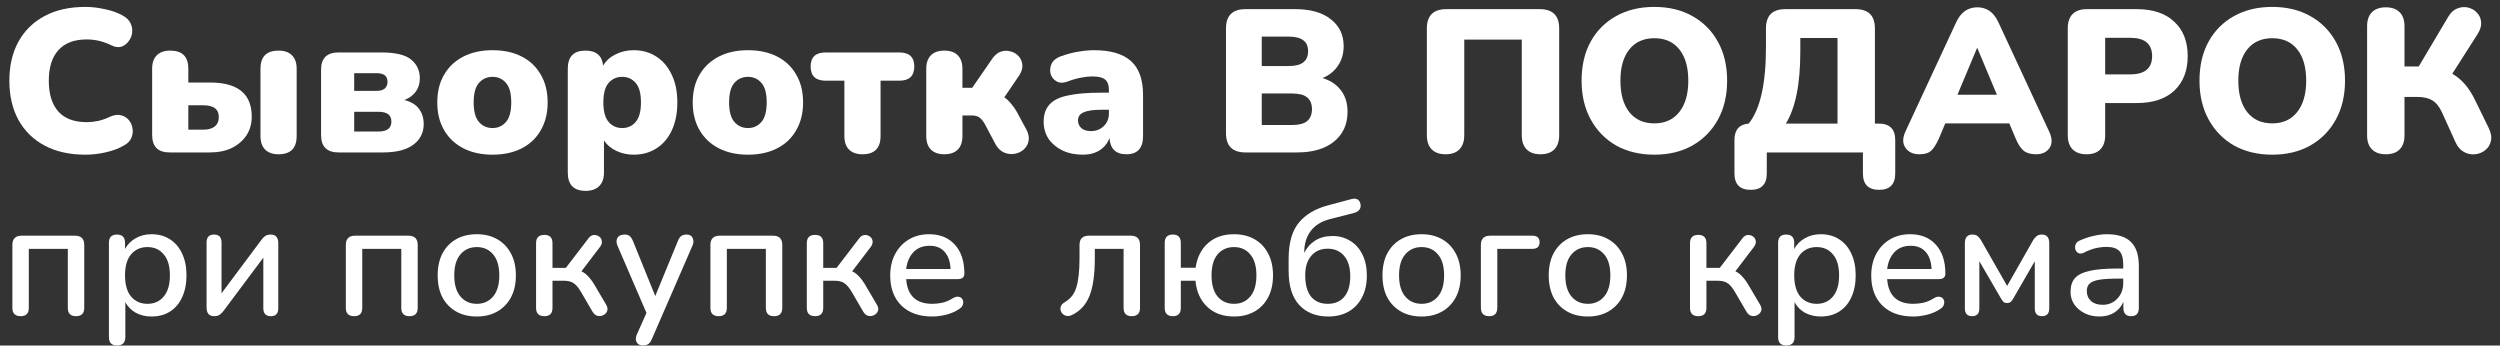 <svg width="246" height="34" viewBox="0 0 246 34" fill="none" xmlns="http://www.w3.org/2000/svg">
<rect x="0" y="0" width="246" height="34" fill="#333333" stroke="none"/>
<path d="M8.402 15.22C6.842 15.22 5.502 14.92 4.382 14.32C3.262 13.72 2.402 12.873 1.802 11.78C1.215 10.686 0.922 9.406 0.922 7.94C0.922 6.473 1.215 5.2 1.802 4.12C2.402 3.026 3.262 2.18 4.382 1.58C5.502 0.98 6.842 0.68 8.402 0.68C9.015 0.68 9.649 0.753 10.302 0.9C10.969 1.033 11.555 1.24 12.062 1.52C12.435 1.72 12.695 1.973 12.842 2.28C12.989 2.586 13.042 2.9 13.002 3.22C12.962 3.54 12.842 3.826 12.642 4.08C12.455 4.333 12.215 4.506 11.922 4.6C11.629 4.68 11.309 4.633 10.962 4.46C10.175 4.073 9.369 3.88 8.542 3.88C7.302 3.88 6.369 4.233 5.742 4.94C5.115 5.633 4.802 6.633 4.802 7.94C4.802 9.26 5.115 10.273 5.742 10.98C6.369 11.673 7.302 12.02 8.542 12.02C8.889 12.02 9.262 11.98 9.662 11.9C10.062 11.806 10.455 11.666 10.842 11.48C11.242 11.306 11.595 11.26 11.902 11.34C12.222 11.42 12.482 11.58 12.682 11.82C12.882 12.06 13.002 12.34 13.042 12.66C13.095 12.966 13.055 13.273 12.922 13.58C12.789 13.886 12.542 14.133 12.182 14.32C11.715 14.6 11.135 14.82 10.442 14.98C9.762 15.14 9.082 15.22 8.402 15.22Z" fill="white"/>
<path d="M16.691 15C15.545 15 14.971 14.426 14.971 13.28V6.76C14.971 6.186 15.125 5.746 15.431 5.44C15.738 5.133 16.178 4.98 16.751 4.98C17.938 4.98 18.531 5.573 18.531 6.76V8.12H20.671C23.405 8.12 24.771 9.24 24.771 11.48C24.771 12.173 24.598 12.786 24.251 13.32C23.905 13.84 23.425 14.253 22.811 14.56C22.198 14.853 21.485 15 20.671 15H16.691ZM27.411 15.18C26.838 15.18 26.398 15.026 26.091 14.72C25.785 14.413 25.631 13.966 25.631 13.38V6.76C25.631 5.573 26.225 4.98 27.411 4.98C27.985 4.98 28.425 5.133 28.731 5.44C29.038 5.746 29.191 6.186 29.191 6.76V13.38C29.191 14.58 28.598 15.18 27.411 15.18ZM18.531 12.76H20.011C20.478 12.76 20.845 12.66 21.111 12.46C21.391 12.246 21.531 11.933 21.531 11.52C21.531 10.746 21.025 10.36 20.011 10.36H18.531V12.76Z" fill="white"/>
<path d="M33.312 15C32.166 15 31.593 14.426 31.593 13.28V6.86C31.593 5.726 32.166 5.16 33.312 5.16H37.513C38.913 5.16 39.892 5.393 40.453 5.86C41.026 6.326 41.312 6.946 41.312 7.72C41.312 8.213 41.179 8.646 40.913 9.02C40.646 9.38 40.273 9.653 39.792 9.84C40.459 10.013 40.939 10.306 41.233 10.72C41.539 11.12 41.693 11.613 41.693 12.2C41.693 13.053 41.352 13.733 40.672 14.24C39.992 14.746 38.992 15 37.672 15H33.312ZM34.852 8.94H37.072C37.406 8.94 37.666 8.866 37.852 8.72C38.039 8.56 38.133 8.34 38.133 8.06C38.133 7.486 37.779 7.2 37.072 7.2H34.852V8.94ZM34.852 12.94H37.252C38.093 12.94 38.513 12.613 38.513 11.96C38.513 11.32 38.093 11 37.252 11H34.852V12.94Z" fill="white"/>
<path d="M48.468 15.22C47.374 15.22 46.421 15.013 45.608 14.6C44.794 14.186 44.161 13.593 43.708 12.82C43.254 12.046 43.028 11.133 43.028 10.08C43.028 9.013 43.254 8.1 43.708 7.34C44.161 6.566 44.794 5.973 45.608 5.56C46.421 5.146 47.374 4.94 48.468 4.94C49.561 4.94 50.514 5.146 51.328 5.56C52.141 5.973 52.767 6.566 53.208 7.34C53.661 8.1 53.888 9.013 53.888 10.08C53.888 11.133 53.661 12.046 53.208 12.82C52.767 13.593 52.141 14.186 51.328 14.6C50.514 15.013 49.561 15.22 48.468 15.22ZM48.468 12.6C49.001 12.6 49.441 12.4 49.788 12C50.134 11.6 50.307 10.96 50.307 10.08C50.307 9.186 50.134 8.546 49.788 8.16C49.441 7.76 49.001 7.56 48.468 7.56C47.921 7.56 47.474 7.76 47.127 8.16C46.781 8.546 46.608 9.186 46.608 10.08C46.608 10.96 46.781 11.6 47.127 12C47.474 12.4 47.921 12.6 48.468 12.6Z" fill="white"/>
<path d="M57.63 18.78C56.457 18.78 55.87 18.18 55.87 16.98V6.76C55.87 5.573 56.45 4.98 57.61 4.98C58.664 4.98 59.244 5.473 59.35 6.46C59.617 5.993 60.017 5.626 60.55 5.36C61.097 5.08 61.697 4.94 62.35 4.94C63.19 4.94 63.93 5.146 64.57 5.56C65.224 5.973 65.73 6.566 66.09 7.34C66.464 8.1 66.65 9.013 66.65 10.08C66.65 11.133 66.47 12.046 66.11 12.82C65.75 13.593 65.244 14.186 64.59 14.6C63.95 15.013 63.204 15.22 62.35 15.22C61.737 15.22 61.164 15.093 60.63 14.84C60.11 14.586 59.71 14.246 59.43 13.82V16.98C59.43 17.566 59.27 18.013 58.95 18.32C58.644 18.626 58.204 18.78 57.63 18.78ZM61.23 12.6C61.764 12.6 62.204 12.4 62.55 12C62.897 11.6 63.07 10.96 63.07 10.08C63.07 9.186 62.897 8.546 62.55 8.16C62.204 7.76 61.764 7.56 61.23 7.56C60.684 7.56 60.237 7.76 59.89 8.16C59.544 8.546 59.37 9.186 59.37 10.08C59.37 10.96 59.544 11.6 59.89 12C60.237 12.4 60.684 12.6 61.23 12.6Z" fill="white"/>
<path d="M73.604 15.22C72.511 15.22 71.558 15.013 70.744 14.6C69.931 14.186 69.297 13.593 68.844 12.82C68.391 12.046 68.164 11.133 68.164 10.08C68.164 9.013 68.391 8.1 68.844 7.34C69.297 6.566 69.931 5.973 70.744 5.56C71.558 5.146 72.511 4.94 73.604 4.94C74.698 4.94 75.651 5.146 76.464 5.56C77.278 5.973 77.904 6.566 78.344 7.34C78.798 8.1 79.024 9.013 79.024 10.08C79.024 11.133 78.798 12.046 78.344 12.82C77.904 13.593 77.278 14.186 76.464 14.6C75.651 15.013 74.698 15.22 73.604 15.22ZM73.604 12.6C74.138 12.6 74.578 12.4 74.924 12C75.271 11.6 75.444 10.96 75.444 10.08C75.444 9.186 75.271 8.546 74.924 8.16C74.578 7.76 74.138 7.56 73.604 7.56C73.058 7.56 72.611 7.76 72.264 8.16C71.918 8.546 71.744 9.186 71.744 10.08C71.744 10.96 71.918 11.6 72.264 12C72.611 12.4 73.058 12.6 73.604 12.6Z" fill="white"/>
<path d="M84.867 15.18C84.294 15.18 83.854 15.026 83.547 14.72C83.24 14.413 83.087 13.966 83.087 13.38V7.94H81.247C80.26 7.94 79.767 7.473 79.767 6.54C79.767 5.62 80.26 5.16 81.247 5.16H88.487C89.474 5.16 89.967 5.62 89.967 6.54C89.967 7.473 89.474 7.94 88.487 7.94H86.647V13.38C86.647 14.58 86.054 15.18 84.867 15.18Z" fill="white"/>
<path d="M92.923 15.18C92.35 15.18 91.91 15.026 91.603 14.72C91.297 14.413 91.143 13.966 91.143 13.38V6.78C91.143 6.193 91.297 5.746 91.603 5.44C91.91 5.133 92.35 4.98 92.923 4.98C93.497 4.98 93.937 5.133 94.243 5.44C94.55 5.746 94.703 6.193 94.703 6.78V8.64H95.663L97.623 5.8C97.877 5.426 98.163 5.186 98.483 5.08C98.817 4.973 99.137 4.966 99.443 5.06C99.763 5.14 100.03 5.3 100.243 5.54C100.457 5.78 100.577 6.066 100.603 6.4C100.63 6.733 100.517 7.086 100.263 7.46L98.823 9.58C99.077 9.753 99.303 9.966 99.503 10.22C99.717 10.46 99.903 10.726 100.063 11.02L101.023 12.8C101.223 13.2 101.283 13.566 101.203 13.9C101.137 14.233 100.97 14.513 100.703 14.74C100.45 14.953 100.15 15.086 99.803 15.14C99.457 15.193 99.117 15.146 98.783 15C98.45 14.853 98.177 14.586 97.963 14.2L96.903 12.2C96.717 11.88 96.53 11.66 96.343 11.54C96.157 11.42 95.917 11.36 95.623 11.36H94.703V13.38C94.703 13.966 94.55 14.413 94.243 14.72C93.937 15.026 93.497 15.18 92.923 15.18Z" fill="white"/>
<path d="M106.556 15.22C105.796 15.22 105.123 15.08 104.536 14.8C103.963 14.52 103.509 14.14 103.176 13.66C102.856 13.166 102.696 12.606 102.696 11.98C102.696 11.273 102.883 10.713 103.256 10.3C103.629 9.873 104.229 9.573 105.056 9.4C105.883 9.213 106.983 9.12 108.356 9.12H109.116V8.84C109.116 8.36 108.989 8.02 108.736 7.82C108.496 7.62 108.076 7.52 107.476 7.52C107.143 7.52 106.776 7.56 106.376 7.64C105.989 7.706 105.549 7.833 105.056 8.02C104.616 8.18 104.249 8.173 103.956 8C103.663 7.826 103.469 7.58 103.376 7.26C103.296 6.926 103.329 6.6 103.476 6.28C103.636 5.946 103.936 5.7 104.376 5.54C105.016 5.313 105.603 5.16 106.136 5.08C106.683 4.986 107.183 4.94 107.636 4.94C109.276 4.94 110.489 5.293 111.276 6C112.076 6.706 112.476 7.82 112.476 9.34V13.38C112.476 14.58 111.929 15.18 110.836 15.18C109.796 15.18 109.243 14.646 109.176 13.58C108.989 14.086 108.669 14.486 108.216 14.78C107.763 15.073 107.209 15.22 106.556 15.22ZM107.356 12.9C107.849 12.9 108.263 12.74 108.596 12.42C108.943 12.1 109.116 11.68 109.116 11.16V10.8H108.356C107.569 10.8 106.989 10.886 106.616 11.06C106.256 11.22 106.076 11.48 106.076 11.84C106.076 12.146 106.183 12.4 106.396 12.6C106.623 12.8 106.943 12.9 107.356 12.9Z" fill="white"/>
<path d="M122.557 15C121.277 15 120.637 14.366 120.637 13.1V2.8C120.637 1.533 121.277 0.9 122.557 0.9H127.437C128.957 0.9 130.131 1.233 130.957 1.9C131.797 2.553 132.217 3.433 132.217 4.54C132.217 5.273 132.031 5.913 131.657 6.46C131.297 7.006 130.791 7.413 130.137 7.68C130.924 7.92 131.531 8.326 131.957 8.9C132.384 9.46 132.597 10.16 132.597 11C132.597 12.24 132.151 13.22 131.257 13.94C130.377 14.646 129.171 15 127.637 15H122.557ZM124.157 6.5H126.777C127.444 6.5 127.931 6.38 128.237 6.14C128.557 5.9 128.717 5.533 128.717 5.04C128.717 4.546 128.557 4.186 128.237 3.96C127.931 3.72 127.444 3.6 126.777 3.6H124.157V6.5ZM124.157 12.3H127.137C127.817 12.3 128.311 12.173 128.617 11.92C128.937 11.653 129.097 11.26 129.097 10.74C129.097 10.22 128.937 9.833 128.617 9.58C128.311 9.326 127.817 9.2 127.137 9.2H124.157V12.3Z" fill="white"/>
<path d="M142.243 15.18C141.656 15.18 141.203 15.02 140.883 14.7C140.563 14.38 140.403 13.913 140.403 13.3V2.8C140.403 1.533 141.043 0.9 142.323 0.9H151.503C152.783 0.9 153.423 1.533 153.423 2.8V13.3C153.423 13.913 153.263 14.38 152.943 14.7C152.636 15.02 152.183 15.18 151.583 15.18C150.996 15.18 150.543 15.02 150.223 14.7C149.903 14.38 149.743 13.913 149.743 13.3V3.9H144.083V13.3C144.083 13.913 143.923 14.38 143.603 14.7C143.296 15.02 142.843 15.18 142.243 15.18Z" fill="white"/>
<path d="M162.789 15.22C161.362 15.22 160.109 14.92 159.029 14.32C157.962 13.706 157.129 12.853 156.529 11.76C155.929 10.666 155.629 9.393 155.629 7.94C155.629 6.473 155.922 5.2 156.509 4.12C157.109 3.026 157.949 2.18 159.029 1.58C160.109 0.98 161.362 0.68 162.789 0.68C164.216 0.68 165.462 0.98 166.529 1.58C167.609 2.18 168.449 3.026 169.049 4.12C169.649 5.2 169.949 6.473 169.949 7.94C169.949 9.393 169.649 10.666 169.049 11.76C168.449 12.853 167.609 13.706 166.529 14.32C165.462 14.92 164.216 15.22 162.789 15.22ZM162.789 12.14C163.829 12.14 164.642 11.773 165.229 11.04C165.829 10.293 166.129 9.26 166.129 7.94C166.129 6.62 165.836 5.593 165.249 4.86C164.662 4.126 163.842 3.76 162.789 3.76C161.736 3.76 160.916 4.126 160.329 4.86C159.742 5.593 159.449 6.62 159.449 7.94C159.449 9.26 159.742 10.293 160.329 11.04C160.916 11.773 161.736 12.14 162.789 12.14Z" fill="white"/>
<path d="M172.271 18.68C171.204 18.68 170.671 18.14 170.671 17.06V13.78C170.671 12.78 171.138 12.24 172.071 12.16C173.204 10.76 173.771 8.253 173.771 4.64V2.8C173.771 1.533 174.404 0.9 175.671 0.9H182.571C183.851 0.9 184.491 1.533 184.491 2.8V12.16H184.851C185.944 12.16 186.491 12.7 186.491 13.78V17.06C186.491 18.14 185.964 18.68 184.911 18.68C183.844 18.68 183.311 18.14 183.311 17.06V15H173.851V17.06C173.851 18.14 173.324 18.68 172.271 18.68ZM175.731 12.16H180.811V3.74H177.151V5.04C177.151 6.68 177.031 8.086 176.791 9.26C176.551 10.433 176.198 11.4 175.731 12.16Z" fill="white"/>
<path d="M188.875 15.18C188.249 15.18 187.789 14.966 187.495 14.54C187.202 14.113 187.202 13.58 187.495 12.94L192.475 2.22C192.715 1.7 193.009 1.32 193.355 1.08C193.702 0.84 194.109 0.72 194.575 0.72C195.029 0.72 195.429 0.84 195.775 1.08C196.122 1.32 196.415 1.7 196.655 2.22L201.635 12.94C201.942 13.593 201.955 14.133 201.675 14.56C201.395 14.973 200.955 15.18 200.355 15.18C199.822 15.18 199.409 15.06 199.115 14.82C198.835 14.58 198.582 14.193 198.355 13.66L197.715 12.14H191.415L190.775 13.66C190.535 14.193 190.289 14.58 190.035 14.82C189.782 15.06 189.395 15.18 188.875 15.18ZM194.535 4.74L192.615 9.32H196.495L194.575 4.74H194.535Z" fill="white"/>
<path d="M205.309 15.18C204.723 15.18 204.269 15.02 203.949 14.7C203.629 14.38 203.469 13.92 203.469 13.32V2.76C203.469 2.16 203.629 1.7 203.949 1.38C204.269 1.06 204.729 0.9 205.329 0.9H210.249C211.849 0.9 213.083 1.313 213.949 2.14C214.829 2.953 215.269 4.08 215.269 5.52C215.269 6.96 214.829 8.093 213.949 8.92C213.083 9.733 211.849 10.14 210.249 10.14H207.149V13.32C207.149 13.92 206.989 14.38 206.669 14.7C206.363 15.02 205.909 15.18 205.309 15.18ZM207.149 7.32H209.609C211.049 7.32 211.769 6.72 211.769 5.52C211.769 4.32 211.049 3.72 209.609 3.72H207.149V7.32Z" fill="white"/>
<path d="M223.59 15.22C222.163 15.22 220.91 14.92 219.83 14.32C218.763 13.706 217.93 12.853 217.33 11.76C216.73 10.666 216.43 9.393 216.43 7.94C216.43 6.473 216.723 5.2 217.31 4.12C217.91 3.026 218.75 2.18 219.83 1.58C220.91 0.98 222.163 0.68 223.59 0.68C225.016 0.68 226.263 0.98 227.33 1.58C228.41 2.18 229.25 3.026 229.85 4.12C230.45 5.2 230.75 6.473 230.75 7.94C230.75 9.393 230.45 10.666 229.85 11.76C229.25 12.853 228.41 13.706 227.33 14.32C226.263 14.92 225.016 15.22 223.59 15.22ZM223.59 12.14C224.63 12.14 225.443 11.773 226.03 11.04C226.63 10.293 226.93 9.26 226.93 7.94C226.93 6.62 226.636 5.593 226.05 4.86C225.463 4.126 224.643 3.76 223.59 3.76C222.536 3.76 221.716 4.126 221.13 4.86C220.543 5.593 220.25 6.62 220.25 7.94C220.25 9.26 220.543 10.293 221.13 11.04C221.716 11.773 222.536 12.14 223.59 12.14Z" fill="white"/>
<path d="M234.762 15.18C234.176 15.18 233.722 15.02 233.402 14.7C233.082 14.38 232.923 13.92 232.923 13.32V2.58C232.923 1.98 233.082 1.52 233.402 1.2C233.722 0.88 234.176 0.72 234.762 0.72C235.349 0.72 235.802 0.88 236.122 1.2C236.442 1.52 236.602 1.98 236.602 2.58V6.54H238.003L240.902 1.66C241.142 1.246 241.436 0.973 241.783 0.84C242.143 0.693 242.496 0.66 242.842 0.74C243.189 0.82 243.483 0.986 243.723 1.24C243.963 1.48 244.103 1.786 244.143 2.16C244.183 2.52 244.069 2.913 243.803 3.34L241.303 7.26C242.209 7.766 242.956 8.626 243.542 9.84L244.883 12.58C245.123 13.073 245.196 13.506 245.102 13.88C245.022 14.253 244.836 14.553 244.542 14.78C244.262 15.006 243.929 15.14 243.542 15.18C243.169 15.22 242.809 15.146 242.462 14.96C242.116 14.773 241.843 14.466 241.643 14.04L240.283 11.04C240.029 10.493 239.716 10.106 239.342 9.88C238.969 9.653 238.489 9.54 237.902 9.54H236.602V13.32C236.602 13.92 236.442 14.38 236.122 14.7C235.816 15.02 235.362 15.18 234.762 15.18Z" fill="white"/>
<path d="M2.034 31.112C1.49 31.112 1.218 30.84 1.218 30.296V24.104C1.218 23.496 1.522 23.192 2.13 23.192H7.378C7.986 23.192 8.29 23.496 8.29 24.104V30.296C8.29 30.84 8.018 31.112 7.474 31.112C6.941 31.112 6.674 30.84 6.674 30.296V24.488H2.834V30.296C2.834 30.84 2.567 31.112 2.034 31.112Z" fill="white"/>
<path d="M11.518 33.992C10.985 33.992 10.718 33.72 10.718 33.176V23.896C10.718 23.352 10.98 23.08 11.502 23.08C12.036 23.08 12.302 23.352 12.302 23.896V24.504C12.537 24.056 12.884 23.704 13.342 23.448C13.801 23.181 14.324 23.048 14.91 23.048C15.604 23.048 16.206 23.213 16.718 23.544C17.241 23.874 17.641 24.344 17.918 24.952C18.206 25.549 18.35 26.264 18.35 27.096C18.35 27.928 18.206 28.648 17.918 29.256C17.641 29.864 17.241 30.333 16.718 30.664C16.206 30.984 15.604 31.144 14.91 31.144C14.334 31.144 13.817 31.021 13.358 30.776C12.91 30.52 12.569 30.173 12.334 29.736V33.176C12.334 33.72 12.062 33.992 11.518 33.992ZM14.51 29.896C15.182 29.896 15.716 29.656 16.11 29.176C16.516 28.696 16.718 28.002 16.718 27.096C16.718 26.189 16.516 25.501 16.11 25.032C15.716 24.552 15.182 24.312 14.51 24.312C13.838 24.312 13.3 24.552 12.894 25.032C12.5 25.501 12.302 26.189 12.302 27.096C12.302 28.002 12.5 28.696 12.894 29.176C13.3 29.656 13.838 29.896 14.51 29.896Z" fill="white"/>
<path d="M21.079 31.112C20.578 31.112 20.327 30.824 20.327 30.248V23.864C20.327 23.341 20.573 23.08 21.063 23.08C21.554 23.08 21.799 23.341 21.799 23.864V28.856L25.719 23.608C25.815 23.469 25.933 23.346 26.071 23.24C26.21 23.133 26.402 23.08 26.647 23.08C27.138 23.08 27.383 23.368 27.383 23.944V30.328C27.383 30.85 27.143 31.112 26.663 31.112C26.162 31.112 25.911 30.85 25.911 30.328V25.352L21.991 30.6C21.895 30.728 21.778 30.845 21.639 30.952C21.501 31.058 21.314 31.112 21.079 31.112Z" fill="white"/>
<path d="M34.846 31.112C34.302 31.112 34.03 30.84 34.03 30.296V24.104C34.03 23.496 34.334 23.192 34.942 23.192H40.19C40.798 23.192 41.102 23.496 41.102 24.104V30.296C41.102 30.84 40.83 31.112 40.286 31.112C39.753 31.112 39.486 30.84 39.486 30.296V24.488H35.646V30.296C35.646 30.84 35.38 31.112 34.846 31.112Z" fill="white"/>
<path d="M46.923 31.144C46.133 31.144 45.451 30.978 44.875 30.648C44.299 30.317 43.851 29.853 43.531 29.256C43.221 28.648 43.067 27.928 43.067 27.096C43.067 26.264 43.221 25.549 43.531 24.952C43.851 24.344 44.299 23.874 44.875 23.544C45.451 23.213 46.133 23.048 46.923 23.048C47.691 23.048 48.363 23.213 48.939 23.544C49.515 23.874 49.963 24.344 50.283 24.952C50.603 25.549 50.763 26.264 50.763 27.096C50.763 27.928 50.603 28.648 50.283 29.256C49.963 29.853 49.515 30.317 48.939 30.648C48.363 30.978 47.691 31.144 46.923 31.144ZM46.923 29.896C47.584 29.896 48.117 29.656 48.523 29.176C48.928 28.696 49.131 28.002 49.131 27.096C49.131 26.189 48.928 25.501 48.523 25.032C48.117 24.552 47.584 24.312 46.923 24.312C46.251 24.312 45.712 24.552 45.307 25.032C44.901 25.501 44.699 26.189 44.699 27.096C44.699 28.002 44.901 28.696 45.307 29.176C45.712 29.656 46.251 29.896 46.923 29.896Z" fill="white"/>
<path d="M53.565 31.112C53.021 31.112 52.749 30.84 52.749 30.296V23.928C52.749 23.384 53.021 23.112 53.565 23.112C54.099 23.112 54.365 23.384 54.365 23.928V26.36H55.677L57.885 23.48C58.035 23.266 58.205 23.149 58.397 23.128C58.6 23.106 58.776 23.149 58.925 23.256C59.085 23.352 59.181 23.496 59.213 23.688C59.256 23.869 59.203 24.066 59.053 24.28L57.213 26.696C57.469 26.813 57.704 26.994 57.917 27.24C58.141 27.474 58.37 27.8 58.605 28.216L59.661 30.008C59.789 30.232 59.816 30.434 59.741 30.616C59.666 30.797 59.538 30.93 59.357 31.016C59.187 31.101 59 31.122 58.797 31.08C58.605 31.037 58.44 30.898 58.301 30.664L57.133 28.664C56.888 28.258 56.648 27.986 56.413 27.848C56.189 27.698 55.874 27.624 55.469 27.624H54.365V30.296C54.365 30.84 54.099 31.112 53.565 31.112Z" fill="white"/>
<path d="M63.261 33.992C62.963 33.992 62.755 33.88 62.637 33.656C62.531 33.442 62.541 33.192 62.669 32.904L63.613 30.792L60.765 24.184C60.637 23.896 60.632 23.64 60.749 23.416C60.877 23.192 61.123 23.08 61.485 23.08C61.677 23.08 61.832 23.128 61.949 23.224C62.077 23.32 62.189 23.485 62.285 23.72L64.477 29.128L66.701 23.72C66.797 23.474 66.909 23.309 67.037 23.224C67.165 23.128 67.341 23.08 67.565 23.08C67.853 23.08 68.051 23.192 68.157 23.416C68.264 23.64 68.259 23.89 68.141 24.168L64.141 33.368C64.035 33.613 63.912 33.778 63.773 33.864C63.645 33.949 63.475 33.992 63.261 33.992Z" fill="white"/>
<path d="M70.721 31.112C70.177 31.112 69.905 30.84 69.905 30.296V24.104C69.905 23.496 70.209 23.192 70.817 23.192H76.065C76.673 23.192 76.977 23.496 76.977 24.104V30.296C76.977 30.84 76.705 31.112 76.161 31.112C75.628 31.112 75.361 30.84 75.361 30.296V24.488H71.521V30.296C71.521 30.84 71.255 31.112 70.721 31.112Z" fill="white"/>
<path d="M80.206 31.112C79.662 31.112 79.39 30.84 79.39 30.296V23.928C79.39 23.384 79.662 23.112 80.206 23.112C80.739 23.112 81.006 23.384 81.006 23.928V26.36H82.318L84.526 23.48C84.675 23.266 84.846 23.149 85.038 23.128C85.24 23.106 85.416 23.149 85.566 23.256C85.726 23.352 85.822 23.496 85.854 23.688C85.896 23.869 85.843 24.066 85.694 24.28L83.854 26.696C84.11 26.813 84.344 26.994 84.558 27.24C84.782 27.474 85.011 27.8 85.246 28.216L86.302 30.008C86.43 30.232 86.456 30.434 86.382 30.616C86.307 30.797 86.179 30.93 85.998 31.016C85.827 31.101 85.64 31.122 85.438 31.08C85.246 31.037 85.08 30.898 84.942 30.664L83.774 28.664C83.528 28.258 83.288 27.986 83.054 27.848C82.83 27.698 82.515 27.624 82.11 27.624H81.006V30.296C81.006 30.84 80.739 31.112 80.206 31.112Z" fill="white"/>
<path d="M91.726 31.144C90.446 31.144 89.438 30.786 88.702 30.072C87.966 29.346 87.598 28.36 87.598 27.112C87.598 26.312 87.758 25.608 88.078 25C88.409 24.381 88.862 23.901 89.438 23.56C90.014 23.218 90.675 23.048 91.422 23.048C92.499 23.048 93.347 23.394 93.966 24.088C94.585 24.77 94.894 25.714 94.894 26.92C94.894 27.282 94.681 27.464 94.254 27.464H89.166C89.283 29.085 90.142 29.896 91.742 29.896C92.062 29.896 92.398 29.858 92.75 29.784C93.102 29.698 93.443 29.549 93.774 29.336C93.998 29.208 94.19 29.165 94.35 29.208C94.521 29.24 94.643 29.33 94.718 29.48C94.793 29.618 94.803 29.778 94.75 29.96C94.707 30.13 94.585 30.28 94.382 30.408C94.019 30.653 93.593 30.84 93.102 30.968C92.622 31.085 92.163 31.144 91.726 31.144ZM91.486 24.184C90.814 24.184 90.281 24.392 89.886 24.808C89.491 25.224 89.251 25.778 89.166 26.472H93.534C93.502 25.746 93.31 25.186 92.958 24.792C92.606 24.386 92.115 24.184 91.486 24.184Z" fill="white"/>
<path d="M111.361 31.112C110.828 31.112 110.561 30.84 110.561 30.296V24.488H107.729V25.432C107.729 27.021 107.553 28.253 107.201 29.128C106.849 30.002 106.262 30.632 105.441 31.016C105.217 31.112 105.014 31.122 104.833 31.048C104.652 30.984 104.518 30.872 104.433 30.712C104.348 30.552 104.326 30.381 104.369 30.2C104.422 30.018 104.556 29.864 104.769 29.736C105.345 29.405 105.729 28.909 105.921 28.248C106.124 27.576 106.225 26.621 106.225 25.384V24.104C106.225 23.496 106.529 23.192 107.137 23.192H111.265C111.873 23.192 112.177 23.496 112.177 24.104V30.296C112.177 30.84 111.905 31.112 111.361 31.112Z" fill="white"/>
<path d="M121.424 31.144C120.347 31.144 119.472 30.829 118.8 30.2C118.128 29.57 117.739 28.712 117.632 27.624H116.192V30.296C116.192 30.84 115.931 31.112 115.409 31.112C114.875 31.112 114.608 30.84 114.608 30.296V23.896C114.608 23.352 114.875 23.08 115.409 23.08C115.931 23.08 116.192 23.352 116.192 23.896V26.344H117.648C117.798 25.32 118.203 24.514 118.865 23.928C119.526 23.341 120.379 23.048 121.424 23.048C122.203 23.048 122.88 23.213 123.456 23.544C124.032 23.874 124.475 24.344 124.785 24.952C125.105 25.549 125.265 26.264 125.265 27.096C125.265 27.928 125.105 28.648 124.785 29.256C124.475 29.853 124.032 30.317 123.456 30.648C122.88 30.978 122.203 31.144 121.424 31.144ZM121.424 29.896C122.096 29.896 122.63 29.656 123.024 29.176C123.43 28.696 123.632 28.002 123.632 27.096C123.632 26.189 123.43 25.501 123.024 25.032C122.63 24.552 122.096 24.312 121.424 24.312C120.752 24.312 120.214 24.552 119.809 25.032C119.414 25.501 119.216 26.189 119.216 27.096C119.216 28.002 119.414 28.696 119.809 29.176C120.214 29.656 120.752 29.896 121.424 29.896Z" fill="white"/>
<path d="M130.705 31.144C129.5 31.144 128.545 30.765 127.841 30.008C127.148 29.25 126.801 28.136 126.801 26.664V25.48C126.801 23.922 127.132 22.738 127.793 21.928C128.454 21.106 129.441 20.525 130.753 20.184L132.977 19.592C133.468 19.464 133.766 19.624 133.873 20.072C133.916 20.296 133.878 20.482 133.761 20.632C133.654 20.781 133.484 20.888 133.249 20.952L130.865 21.56C130.033 21.773 129.404 22.162 128.977 22.728C128.55 23.293 128.337 23.992 128.337 24.824V24.888C128.582 24.376 128.94 23.97 129.409 23.672C129.889 23.373 130.46 23.224 131.121 23.224C131.782 23.224 132.364 23.384 132.865 23.704C133.377 24.013 133.777 24.461 134.065 25.048C134.353 25.634 134.497 26.328 134.497 27.128C134.497 27.949 134.337 28.664 134.017 29.272C133.708 29.869 133.265 30.333 132.689 30.664C132.124 30.984 131.462 31.144 130.705 31.144ZM130.641 29.896C131.345 29.896 131.889 29.666 132.273 29.208C132.668 28.738 132.865 28.066 132.865 27.192C132.865 26.328 132.668 25.661 132.273 25.192C131.878 24.712 131.334 24.472 130.641 24.472C129.958 24.472 129.42 24.706 129.025 25.176C128.63 25.634 128.433 26.269 128.433 27.08C128.433 28.008 128.625 28.712 129.009 29.192C129.404 29.661 129.948 29.896 130.641 29.896Z" fill="white"/>
<path d="M139.891 31.144C139.102 31.144 138.42 30.978 137.844 30.648C137.268 30.317 136.819 29.853 136.499 29.256C136.19 28.648 136.036 27.928 136.036 27.096C136.036 26.264 136.19 25.549 136.499 24.952C136.819 24.344 137.268 23.874 137.844 23.544C138.42 23.213 139.102 23.048 139.891 23.048C140.659 23.048 141.332 23.213 141.908 23.544C142.484 23.874 142.931 24.344 143.251 24.952C143.571 25.549 143.732 26.264 143.732 27.096C143.732 27.928 143.571 28.648 143.251 29.256C142.931 29.853 142.484 30.317 141.908 30.648C141.332 30.978 140.659 31.144 139.891 31.144ZM139.891 29.896C140.553 29.896 141.086 29.656 141.492 29.176C141.897 28.696 142.1 28.002 142.1 27.096C142.1 26.189 141.897 25.501 141.492 25.032C141.086 24.552 140.553 24.312 139.891 24.312C139.219 24.312 138.681 24.552 138.275 25.032C137.87 25.501 137.667 26.189 137.667 27.096C137.667 28.002 137.87 28.696 138.275 29.176C138.681 29.656 139.219 29.896 139.891 29.896Z" fill="white"/>
<path d="M146.534 31.112C145.99 31.112 145.718 30.829 145.718 30.264V24.104C145.718 23.496 146.022 23.192 146.63 23.192H150.79C151.259 23.192 151.494 23.405 151.494 23.832C151.494 24.269 151.259 24.488 150.79 24.488H147.334V30.264C147.334 30.829 147.067 31.112 146.534 31.112Z" fill="white"/>
<path d="M156.251 31.144C155.462 31.144 154.779 30.978 154.203 30.648C153.627 30.317 153.179 29.853 152.859 29.256C152.55 28.648 152.395 27.928 152.395 27.096C152.395 26.264 152.55 25.549 152.859 24.952C153.179 24.344 153.627 23.874 154.203 23.544C154.779 23.213 155.462 23.048 156.251 23.048C157.019 23.048 157.691 23.213 158.267 23.544C158.843 23.874 159.291 24.344 159.611 24.952C159.931 25.549 160.091 26.264 160.091 27.096C160.091 27.928 159.931 28.648 159.611 29.256C159.291 29.853 158.843 30.317 158.267 30.648C157.691 30.978 157.019 31.144 156.251 31.144ZM156.251 29.896C156.912 29.896 157.446 29.656 157.851 29.176C158.256 28.696 158.459 28.002 158.459 27.096C158.459 26.189 158.256 25.501 157.851 25.032C157.446 24.552 156.912 24.312 156.251 24.312C155.579 24.312 155.04 24.552 154.635 25.032C154.23 25.501 154.027 26.189 154.027 27.096C154.027 28.002 154.23 28.696 154.635 29.176C155.04 29.656 155.579 29.896 156.251 29.896Z" fill="white"/>
<path d="M167.112 31.112C166.568 31.112 166.296 30.84 166.296 30.296V23.928C166.296 23.384 166.568 23.112 167.112 23.112C167.645 23.112 167.912 23.384 167.912 23.928V26.36H169.224L171.432 23.48C171.581 23.266 171.752 23.149 171.944 23.128C172.147 23.106 172.323 23.149 172.472 23.256C172.632 23.352 172.728 23.496 172.76 23.688C172.803 23.869 172.749 24.066 172.6 24.28L170.76 26.696C171.016 26.813 171.251 26.994 171.464 27.24C171.688 27.474 171.917 27.8 172.152 28.216L173.208 30.008C173.336 30.232 173.363 30.434 173.288 30.616C173.213 30.797 173.085 30.93 172.904 31.016C172.733 31.101 172.547 31.122 172.344 31.08C172.152 31.037 171.987 30.898 171.848 30.664L170.68 28.664C170.435 28.258 170.195 27.986 169.96 27.848C169.736 27.698 169.421 27.624 169.016 27.624H167.912V30.296C167.912 30.84 167.645 31.112 167.112 31.112Z" fill="white"/>
<path d="M175.768 33.992C175.235 33.992 174.968 33.72 174.968 33.176V23.896C174.968 23.352 175.23 23.08 175.752 23.08C176.286 23.08 176.552 23.352 176.552 23.896V24.504C176.787 24.056 177.134 23.704 177.592 23.448C178.051 23.181 178.574 23.048 179.16 23.048C179.854 23.048 180.456 23.213 180.968 23.544C181.491 23.874 181.891 24.344 182.168 24.952C182.456 25.549 182.6 26.264 182.6 27.096C182.6 27.928 182.456 28.648 182.168 29.256C181.891 29.864 181.491 30.333 180.968 30.664C180.456 30.984 179.854 31.144 179.16 31.144C178.584 31.144 178.067 31.021 177.608 30.776C177.16 30.52 176.819 30.173 176.584 29.736V33.176C176.584 33.72 176.312 33.992 175.768 33.992ZM178.76 29.896C179.432 29.896 179.966 29.656 180.36 29.176C180.766 28.696 180.968 28.002 180.968 27.096C180.968 26.189 180.766 25.501 180.36 25.032C179.966 24.552 179.432 24.312 178.76 24.312C178.088 24.312 177.55 24.552 177.144 25.032C176.75 25.501 176.552 26.189 176.552 27.096C176.552 28.002 176.75 28.696 177.144 29.176C177.55 29.656 178.088 29.896 178.76 29.896Z" fill="white"/>
<path d="M188.257 31.144C186.977 31.144 185.969 30.786 185.233 30.072C184.497 29.346 184.129 28.36 184.129 27.112C184.129 26.312 184.289 25.608 184.609 25C184.94 24.381 185.393 23.901 185.969 23.56C186.545 23.218 187.207 23.048 187.953 23.048C189.031 23.048 189.879 23.394 190.497 24.088C191.116 24.77 191.425 25.714 191.425 26.92C191.425 27.282 191.212 27.464 190.785 27.464H185.697C185.815 29.085 186.673 29.896 188.273 29.896C188.593 29.896 188.929 29.858 189.281 29.784C189.633 29.698 189.975 29.549 190.305 29.336C190.529 29.208 190.721 29.165 190.881 29.208C191.052 29.24 191.175 29.33 191.249 29.48C191.324 29.618 191.335 29.778 191.281 29.96C191.239 30.13 191.116 30.28 190.913 30.408C190.551 30.653 190.124 30.84 189.633 30.968C189.153 31.085 188.695 31.144 188.257 31.144ZM188.017 24.184C187.345 24.184 186.812 24.392 186.417 24.808C186.023 25.224 185.783 25.778 185.697 26.472H190.065C190.033 25.746 189.841 25.186 189.489 24.792C189.137 24.386 188.647 24.184 188.017 24.184Z" fill="white"/>
<path d="M194.063 31.112C193.583 31.112 193.343 30.856 193.343 30.344V23.944C193.343 23.368 193.588 23.08 194.079 23.08C194.314 23.08 194.495 23.138 194.623 23.256C194.751 23.373 194.858 23.506 194.943 23.656L197.503 28.136L200.047 23.656C200.143 23.496 200.255 23.362 200.383 23.256C200.511 23.138 200.687 23.08 200.911 23.08C201.402 23.08 201.647 23.368 201.647 23.944V30.344C201.647 30.856 201.407 31.112 200.927 31.112C200.458 31.112 200.223 30.856 200.223 30.344V25.704L198.063 29.448C198.01 29.544 197.94 29.629 197.855 29.704C197.77 29.778 197.652 29.816 197.503 29.816C197.343 29.816 197.22 29.778 197.135 29.704C197.06 29.618 196.996 29.533 196.943 29.448L194.767 25.704V30.344C194.767 30.856 194.532 31.112 194.063 31.112Z" fill="white"/>
<path d="M206.589 31.144C206.045 31.144 205.56 31.037 205.133 30.824C204.707 30.61 204.365 30.322 204.109 29.96C203.864 29.597 203.741 29.186 203.741 28.728C203.741 28.152 203.885 27.698 204.173 27.368C204.472 27.037 204.957 26.797 205.629 26.648C206.312 26.498 207.229 26.424 208.381 26.424H208.925V26.008C208.925 25.4 208.797 24.962 208.541 24.696C208.285 24.429 207.864 24.296 207.277 24.296C206.936 24.296 206.579 24.338 206.205 24.424C205.843 24.509 205.464 24.653 205.069 24.856C204.845 24.962 204.659 24.978 204.509 24.904C204.371 24.829 204.275 24.712 204.221 24.552C204.168 24.392 204.173 24.226 204.237 24.056C204.301 23.885 204.435 23.757 204.637 23.672C205.107 23.458 205.571 23.304 206.029 23.208C206.488 23.101 206.92 23.048 207.325 23.048C208.392 23.048 209.181 23.304 209.693 23.816C210.205 24.317 210.461 25.106 210.461 26.184V30.296C210.461 30.84 210.211 31.112 209.709 31.112C209.197 31.112 208.941 30.84 208.941 30.296V29.704C208.749 30.152 208.451 30.504 208.045 30.76C207.64 31.016 207.155 31.144 206.589 31.144ZM206.909 29.992C207.485 29.992 207.965 29.789 208.349 29.384C208.733 28.978 208.925 28.466 208.925 27.848V27.416H208.397C207.619 27.416 207.005 27.453 206.557 27.528C206.12 27.602 205.805 27.73 205.613 27.912C205.432 28.082 205.341 28.322 205.341 28.632C205.341 29.037 205.48 29.368 205.757 29.624C206.035 29.869 206.419 29.992 206.909 29.992Z" fill="white"/>
</svg>
